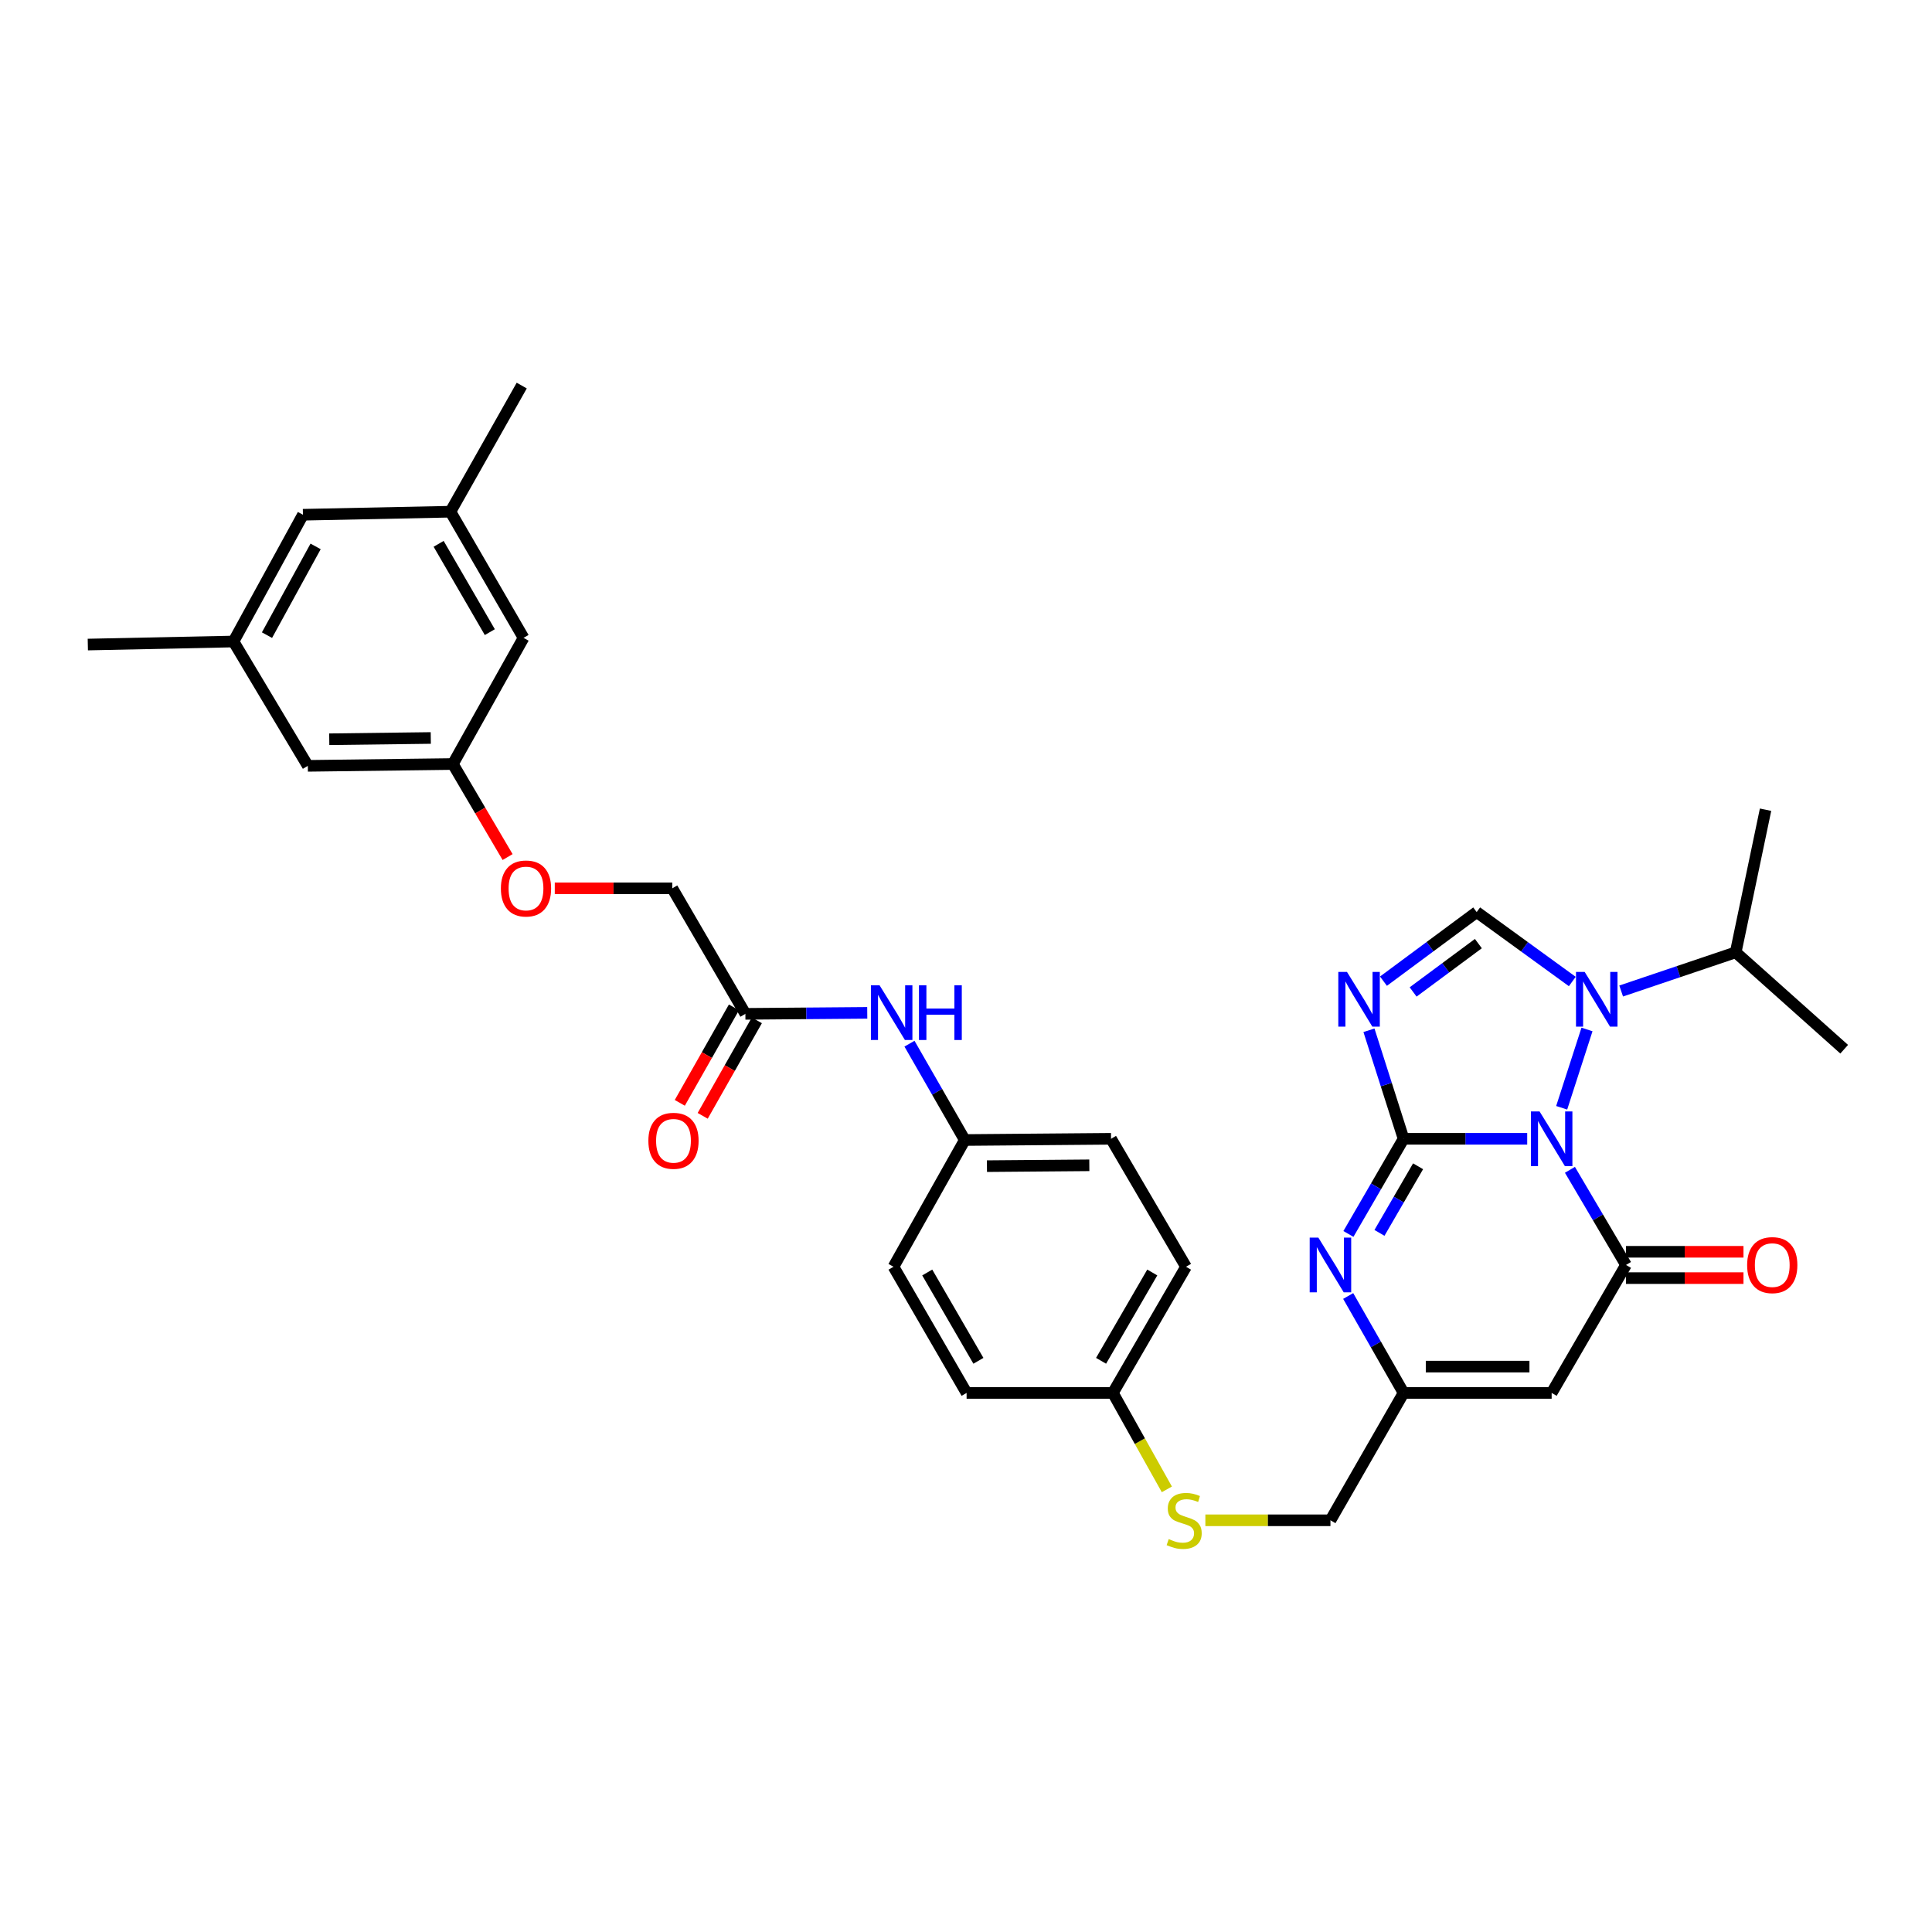 <?xml version='1.0' encoding='iso-8859-1'?>
<svg version='1.1' baseProfile='full'
              xmlns='http://www.w3.org/2000/svg'
                      xmlns:rdkit='http://www.rdkit.org/xml'
                      xmlns:xlink='http://www.w3.org/1999/xlink'
                  xml:space='preserve'
width='1000px' height='1000px' viewBox='0 0 1000 1000'>
<!-- END OF HEADER -->
<rect style='opacity:1.0;fill:#FFFFFF;stroke:none' width='1000' height='1000' x='0' y='0'> </rect>
<path class='bond-0' d='M 790.478,589.442 L 758.485,589.442' style='fill:none;fill-rule:evenodd;stroke:#0000FF;stroke-width:6px;stroke-linecap:butt;stroke-linejoin:miter;stroke-opacity:1' />
<path class='bond-0' d='M 758.485,589.442 L 726.493,589.442' style='fill:none;fill-rule:evenodd;stroke:#000000;stroke-width:6px;stroke-linecap:butt;stroke-linejoin:miter;stroke-opacity:1' />
<path class='bond-2' d='M 812.595,605.497 L 827.104,630.117' style='fill:none;fill-rule:evenodd;stroke:#0000FF;stroke-width:6px;stroke-linecap:butt;stroke-linejoin:miter;stroke-opacity:1' />
<path class='bond-2' d='M 827.104,630.117 L 841.613,654.737' style='fill:none;fill-rule:evenodd;stroke:#000000;stroke-width:6px;stroke-linecap:butt;stroke-linejoin:miter;stroke-opacity:1' />
<path class='bond-3' d='M 808.323,573.384 L 821.423,532.85' style='fill:none;fill-rule:evenodd;stroke:#0000FF;stroke-width:6px;stroke-linecap:butt;stroke-linejoin:miter;stroke-opacity:1' />
<path class='bond-1' d='M 726.493,589.442 L 717.531,561.356' style='fill:none;fill-rule:evenodd;stroke:#000000;stroke-width:6px;stroke-linecap:butt;stroke-linejoin:miter;stroke-opacity:1' />
<path class='bond-1' d='M 717.531,561.356 L 708.569,533.269' style='fill:none;fill-rule:evenodd;stroke:#0000FF;stroke-width:6px;stroke-linecap:butt;stroke-linejoin:miter;stroke-opacity:1' />
<path class='bond-4' d='M 726.493,589.442 L 712.216,614.066' style='fill:none;fill-rule:evenodd;stroke:#000000;stroke-width:6px;stroke-linecap:butt;stroke-linejoin:miter;stroke-opacity:1' />
<path class='bond-4' d='M 712.216,614.066 L 697.939,638.69' style='fill:none;fill-rule:evenodd;stroke:#0000FF;stroke-width:6px;stroke-linecap:butt;stroke-linejoin:miter;stroke-opacity:1' />
<path class='bond-4' d='M 733.996,603.663 L 724.002,620.9' style='fill:none;fill-rule:evenodd;stroke:#000000;stroke-width:6px;stroke-linecap:butt;stroke-linejoin:miter;stroke-opacity:1' />
<path class='bond-4' d='M 724.002,620.9 L 714.008,638.137' style='fill:none;fill-rule:evenodd;stroke:#0000FF;stroke-width:6px;stroke-linecap:butt;stroke-linejoin:miter;stroke-opacity:1' />
<path class='bond-33' d='M 716.081,507.851 L 740.205,489.974' style='fill:none;fill-rule:evenodd;stroke:#0000FF;stroke-width:6px;stroke-linecap:butt;stroke-linejoin:miter;stroke-opacity:1' />
<path class='bond-33' d='M 740.205,489.974 L 764.329,472.097' style='fill:none;fill-rule:evenodd;stroke:#000000;stroke-width:6px;stroke-linecap:butt;stroke-linejoin:miter;stroke-opacity:1' />
<path class='bond-33' d='M 731.429,513.434 L 748.316,500.92' style='fill:none;fill-rule:evenodd;stroke:#0000FF;stroke-width:6px;stroke-linecap:butt;stroke-linejoin:miter;stroke-opacity:1' />
<path class='bond-33' d='M 748.316,500.92 L 765.203,488.406' style='fill:none;fill-rule:evenodd;stroke:#000000;stroke-width:6px;stroke-linecap:butt;stroke-linejoin:miter;stroke-opacity:1' />
<path class='bond-6' d='M 841.613,654.737 L 803.134,720.978' style='fill:none;fill-rule:evenodd;stroke:#000000;stroke-width:6px;stroke-linecap:butt;stroke-linejoin:miter;stroke-opacity:1' />
<path class='bond-9' d='M 841.613,661.549 L 872.018,661.549' style='fill:none;fill-rule:evenodd;stroke:#000000;stroke-width:6px;stroke-linecap:butt;stroke-linejoin:miter;stroke-opacity:1' />
<path class='bond-9' d='M 872.018,661.549 L 902.422,661.549' style='fill:none;fill-rule:evenodd;stroke:#FF0000;stroke-width:6px;stroke-linecap:butt;stroke-linejoin:miter;stroke-opacity:1' />
<path class='bond-9' d='M 841.613,647.925 L 872.018,647.925' style='fill:none;fill-rule:evenodd;stroke:#000000;stroke-width:6px;stroke-linecap:butt;stroke-linejoin:miter;stroke-opacity:1' />
<path class='bond-9' d='M 872.018,647.925 L 902.422,647.925' style='fill:none;fill-rule:evenodd;stroke:#FF0000;stroke-width:6px;stroke-linecap:butt;stroke-linejoin:miter;stroke-opacity:1' />
<path class='bond-5' d='M 813.816,508.023 L 789.072,490.06' style='fill:none;fill-rule:evenodd;stroke:#0000FF;stroke-width:6px;stroke-linecap:butt;stroke-linejoin:miter;stroke-opacity:1' />
<path class='bond-5' d='M 789.072,490.06 L 764.329,472.097' style='fill:none;fill-rule:evenodd;stroke:#000000;stroke-width:6px;stroke-linecap:butt;stroke-linejoin:miter;stroke-opacity:1' />
<path class='bond-11' d='M 839.113,512.946 L 868.753,502.936' style='fill:none;fill-rule:evenodd;stroke:#0000FF;stroke-width:6px;stroke-linecap:butt;stroke-linejoin:miter;stroke-opacity:1' />
<path class='bond-11' d='M 868.753,502.936 L 898.393,492.926' style='fill:none;fill-rule:evenodd;stroke:#000000;stroke-width:6px;stroke-linecap:butt;stroke-linejoin:miter;stroke-opacity:1' />
<path class='bond-34' d='M 697.818,670.805 L 712.155,695.891' style='fill:none;fill-rule:evenodd;stroke:#0000FF;stroke-width:6px;stroke-linecap:butt;stroke-linejoin:miter;stroke-opacity:1' />
<path class='bond-34' d='M 712.155,695.891 L 726.493,720.978' style='fill:none;fill-rule:evenodd;stroke:#000000;stroke-width:6px;stroke-linecap:butt;stroke-linejoin:miter;stroke-opacity:1' />
<path class='bond-7' d='M 803.134,720.978 L 726.493,720.978' style='fill:none;fill-rule:evenodd;stroke:#000000;stroke-width:6px;stroke-linecap:butt;stroke-linejoin:miter;stroke-opacity:1' />
<path class='bond-7' d='M 791.638,707.355 L 737.989,707.355' style='fill:none;fill-rule:evenodd;stroke:#000000;stroke-width:6px;stroke-linecap:butt;stroke-linejoin:miter;stroke-opacity:1' />
<path class='bond-15' d='M 726.493,720.978 L 688.635,786.902' style='fill:none;fill-rule:evenodd;stroke:#000000;stroke-width:6px;stroke-linecap:butt;stroke-linejoin:miter;stroke-opacity:1' />
<path class='bond-8' d='M 385.811,524.768 L 417.35,524.509' style='fill:none;fill-rule:evenodd;stroke:#000000;stroke-width:6px;stroke-linecap:butt;stroke-linejoin:miter;stroke-opacity:1' />
<path class='bond-8' d='M 417.35,524.509 L 448.888,524.25' style='fill:none;fill-rule:evenodd;stroke:#0000FF;stroke-width:6px;stroke-linecap:butt;stroke-linejoin:miter;stroke-opacity:1' />
<path class='bond-14' d='M 379.886,521.407 L 365.873,546.118' style='fill:none;fill-rule:evenodd;stroke:#000000;stroke-width:6px;stroke-linecap:butt;stroke-linejoin:miter;stroke-opacity:1' />
<path class='bond-14' d='M 365.873,546.118 L 351.86,570.829' style='fill:none;fill-rule:evenodd;stroke:#FF0000;stroke-width:6px;stroke-linecap:butt;stroke-linejoin:miter;stroke-opacity:1' />
<path class='bond-14' d='M 391.737,528.128 L 377.724,552.839' style='fill:none;fill-rule:evenodd;stroke:#000000;stroke-width:6px;stroke-linecap:butt;stroke-linejoin:miter;stroke-opacity:1' />
<path class='bond-14' d='M 377.724,552.839 L 363.711,577.55' style='fill:none;fill-rule:evenodd;stroke:#FF0000;stroke-width:6px;stroke-linecap:butt;stroke-linejoin:miter;stroke-opacity:1' />
<path class='bond-23' d='M 385.811,524.768 L 347.968,459.798' style='fill:none;fill-rule:evenodd;stroke:#000000;stroke-width:6px;stroke-linecap:butt;stroke-linejoin:miter;stroke-opacity:1' />
<path class='bond-10' d='M 470.742,540.207 L 485.057,565.139' style='fill:none;fill-rule:evenodd;stroke:#0000FF;stroke-width:6px;stroke-linecap:butt;stroke-linejoin:miter;stroke-opacity:1' />
<path class='bond-10' d='M 485.057,565.139 L 499.372,590.07' style='fill:none;fill-rule:evenodd;stroke:#000000;stroke-width:6px;stroke-linecap:butt;stroke-linejoin:miter;stroke-opacity:1' />
<path class='bond-31' d='M 898.393,492.926 L 954.545,543.076' style='fill:none;fill-rule:evenodd;stroke:#000000;stroke-width:6px;stroke-linecap:butt;stroke-linejoin:miter;stroke-opacity:1' />
<path class='bond-32' d='M 898.393,492.926 L 913.849,419.101' style='fill:none;fill-rule:evenodd;stroke:#000000;stroke-width:6px;stroke-linecap:butt;stroke-linejoin:miter;stroke-opacity:1' />
<path class='bond-12' d='M 234.407,395.456 L 248.571,419.534' style='fill:none;fill-rule:evenodd;stroke:#000000;stroke-width:6px;stroke-linecap:butt;stroke-linejoin:miter;stroke-opacity:1' />
<path class='bond-12' d='M 248.571,419.534 L 262.736,443.612' style='fill:none;fill-rule:evenodd;stroke:#FF0000;stroke-width:6px;stroke-linecap:butt;stroke-linejoin:miter;stroke-opacity:1' />
<path class='bond-20' d='M 234.407,395.456 L 159.333,396.402' style='fill:none;fill-rule:evenodd;stroke:#000000;stroke-width:6px;stroke-linecap:butt;stroke-linejoin:miter;stroke-opacity:1' />
<path class='bond-20' d='M 222.974,381.976 L 170.423,382.638' style='fill:none;fill-rule:evenodd;stroke:#000000;stroke-width:6px;stroke-linecap:butt;stroke-linejoin:miter;stroke-opacity:1' />
<path class='bond-21' d='M 234.407,395.456 L 270.994,330.154' style='fill:none;fill-rule:evenodd;stroke:#000000;stroke-width:6px;stroke-linecap:butt;stroke-linejoin:miter;stroke-opacity:1' />
<path class='bond-13' d='M 623.898,786.902 L 656.266,786.902' style='fill:none;fill-rule:evenodd;stroke:#CCCC00;stroke-width:6px;stroke-linecap:butt;stroke-linejoin:miter;stroke-opacity:1' />
<path class='bond-13' d='M 656.266,786.902 L 688.635,786.902' style='fill:none;fill-rule:evenodd;stroke:#000000;stroke-width:6px;stroke-linecap:butt;stroke-linejoin:miter;stroke-opacity:1' />
<path class='bond-24' d='M 603.963,770.893 L 589.991,745.936' style='fill:none;fill-rule:evenodd;stroke:#CCCC00;stroke-width:6px;stroke-linecap:butt;stroke-linejoin:miter;stroke-opacity:1' />
<path class='bond-24' d='M 589.991,745.936 L 576.02,720.978' style='fill:none;fill-rule:evenodd;stroke:#000000;stroke-width:6px;stroke-linecap:butt;stroke-linejoin:miter;stroke-opacity:1' />
<path class='bond-16' d='M 233.143,264.859 L 270.994,330.154' style='fill:none;fill-rule:evenodd;stroke:#000000;stroke-width:6px;stroke-linecap:butt;stroke-linejoin:miter;stroke-opacity:1' />
<path class='bond-16' d='M 227.034,281.485 L 253.53,327.192' style='fill:none;fill-rule:evenodd;stroke:#000000;stroke-width:6px;stroke-linecap:butt;stroke-linejoin:miter;stroke-opacity:1' />
<path class='bond-22' d='M 233.143,264.859 L 156.805,266.433' style='fill:none;fill-rule:evenodd;stroke:#000000;stroke-width:6px;stroke-linecap:butt;stroke-linejoin:miter;stroke-opacity:1' />
<path class='bond-30' d='M 233.143,264.859 L 270.048,199.571' style='fill:none;fill-rule:evenodd;stroke:#000000;stroke-width:6px;stroke-linecap:butt;stroke-linejoin:miter;stroke-opacity:1' />
<path class='bond-17' d='M 120.854,332.046 L 159.333,396.402' style='fill:none;fill-rule:evenodd;stroke:#000000;stroke-width:6px;stroke-linecap:butt;stroke-linejoin:miter;stroke-opacity:1' />
<path class='bond-29' d='M 120.854,332.046 L 45.455,333.62' style='fill:none;fill-rule:evenodd;stroke:#000000;stroke-width:6px;stroke-linecap:butt;stroke-linejoin:miter;stroke-opacity:1' />
<path class='bond-36' d='M 120.854,332.046 L 156.805,266.433' style='fill:none;fill-rule:evenodd;stroke:#000000;stroke-width:6px;stroke-linecap:butt;stroke-linejoin:miter;stroke-opacity:1' />
<path class='bond-36' d='M 138.194,328.75 L 163.36,282.821' style='fill:none;fill-rule:evenodd;stroke:#000000;stroke-width:6px;stroke-linecap:butt;stroke-linejoin:miter;stroke-opacity:1' />
<path class='bond-18' d='M 287.151,459.798 L 317.559,459.798' style='fill:none;fill-rule:evenodd;stroke:#FF0000;stroke-width:6px;stroke-linecap:butt;stroke-linejoin:miter;stroke-opacity:1' />
<path class='bond-18' d='M 317.559,459.798 L 347.968,459.798' style='fill:none;fill-rule:evenodd;stroke:#000000;stroke-width:6px;stroke-linecap:butt;stroke-linejoin:miter;stroke-opacity:1' />
<path class='bond-19' d='M 499.372,590.07 L 575.074,589.442' style='fill:none;fill-rule:evenodd;stroke:#000000;stroke-width:6px;stroke-linecap:butt;stroke-linejoin:miter;stroke-opacity:1' />
<path class='bond-19' d='M 510.84,603.599 L 563.832,603.159' style='fill:none;fill-rule:evenodd;stroke:#000000;stroke-width:6px;stroke-linecap:butt;stroke-linejoin:miter;stroke-opacity:1' />
<path class='bond-35' d='M 499.372,590.07 L 462.474,655.676' style='fill:none;fill-rule:evenodd;stroke:#000000;stroke-width:6px;stroke-linecap:butt;stroke-linejoin:miter;stroke-opacity:1' />
<path class='bond-27' d='M 576.02,720.978 L 500.31,720.978' style='fill:none;fill-rule:evenodd;stroke:#000000;stroke-width:6px;stroke-linecap:butt;stroke-linejoin:miter;stroke-opacity:1' />
<path class='bond-28' d='M 576.02,720.978 L 613.879,655.676' style='fill:none;fill-rule:evenodd;stroke:#000000;stroke-width:6px;stroke-linecap:butt;stroke-linejoin:miter;stroke-opacity:1' />
<path class='bond-28' d='M 569.913,704.35 L 596.414,658.638' style='fill:none;fill-rule:evenodd;stroke:#000000;stroke-width:6px;stroke-linecap:butt;stroke-linejoin:miter;stroke-opacity:1' />
<path class='bond-25' d='M 575.074,589.442 L 613.879,655.676' style='fill:none;fill-rule:evenodd;stroke:#000000;stroke-width:6px;stroke-linecap:butt;stroke-linejoin:miter;stroke-opacity:1' />
<path class='bond-26' d='M 462.474,655.676 L 500.31,720.978' style='fill:none;fill-rule:evenodd;stroke:#000000;stroke-width:6px;stroke-linecap:butt;stroke-linejoin:miter;stroke-opacity:1' />
<path class='bond-26' d='M 479.938,658.641 L 506.423,704.353' style='fill:none;fill-rule:evenodd;stroke:#000000;stroke-width:6px;stroke-linecap:butt;stroke-linejoin:miter;stroke-opacity:1' />
<path  class='atom-0' d='M 796.874 575.282
L 806.154 590.282
Q 807.074 591.762, 808.554 594.442
Q 810.034 597.122, 810.114 597.282
L 810.114 575.282
L 813.874 575.282
L 813.874 603.602
L 809.994 603.602
L 800.034 587.202
Q 798.874 585.282, 797.634 583.082
Q 796.434 580.882, 796.074 580.202
L 796.074 603.602
L 792.394 603.602
L 792.394 575.282
L 796.874 575.282
' fill='#0000FF'/>
<path  class='atom-2' d='M 697.186 503.054
L 706.466 518.054
Q 707.386 519.534, 708.866 522.214
Q 710.346 524.894, 710.426 525.054
L 710.426 503.054
L 714.186 503.054
L 714.186 531.374
L 710.306 531.374
L 700.346 514.974
Q 699.186 513.054, 697.946 510.854
Q 696.746 508.654, 696.386 507.974
L 696.386 531.374
L 692.706 531.374
L 692.706 503.054
L 697.186 503.054
' fill='#0000FF'/>
<path  class='atom-4' d='M 820.216 503.054
L 829.496 518.054
Q 830.416 519.534, 831.896 522.214
Q 833.376 524.894, 833.456 525.054
L 833.456 503.054
L 837.216 503.054
L 837.216 531.374
L 833.336 531.374
L 823.376 514.974
Q 822.216 513.054, 820.976 510.854
Q 819.776 508.654, 819.416 507.974
L 819.416 531.374
L 815.736 531.374
L 815.736 503.054
L 820.216 503.054
' fill='#0000FF'/>
<path  class='atom-5' d='M 682.375 640.577
L 691.655 655.577
Q 692.575 657.057, 694.055 659.737
Q 695.535 662.417, 695.615 662.577
L 695.615 640.577
L 699.375 640.577
L 699.375 668.897
L 695.495 668.897
L 685.535 652.497
Q 684.375 650.577, 683.135 648.377
Q 681.935 646.177, 681.575 645.497
L 681.575 668.897
L 677.895 668.897
L 677.895 640.577
L 682.375 640.577
' fill='#0000FF'/>
<path  class='atom-10' d='M 904.315 654.817
Q 904.315 648.017, 907.675 644.217
Q 911.035 640.417, 917.315 640.417
Q 923.595 640.417, 926.955 644.217
Q 930.315 648.017, 930.315 654.817
Q 930.315 661.697, 926.915 665.617
Q 923.515 669.497, 917.315 669.497
Q 911.075 669.497, 907.675 665.617
Q 904.315 661.737, 904.315 654.817
M 917.315 666.297
Q 921.635 666.297, 923.955 663.417
Q 926.315 660.497, 926.315 654.817
Q 926.315 649.257, 923.955 646.457
Q 921.635 643.617, 917.315 643.617
Q 912.995 643.617, 910.635 646.417
Q 908.315 649.217, 908.315 654.817
Q 908.315 660.537, 910.635 663.417
Q 912.995 666.297, 917.315 666.297
' fill='#FF0000'/>
<path  class='atom-11' d='M 455.261 509.987
L 464.541 524.987
Q 465.461 526.467, 466.941 529.147
Q 468.421 531.827, 468.501 531.987
L 468.501 509.987
L 472.261 509.987
L 472.261 538.307
L 468.381 538.307
L 458.421 521.907
Q 457.261 519.987, 456.021 517.787
Q 454.821 515.587, 454.461 514.907
L 454.461 538.307
L 450.781 538.307
L 450.781 509.987
L 455.261 509.987
' fill='#0000FF'/>
<path  class='atom-11' d='M 475.661 509.987
L 479.501 509.987
L 479.501 522.027
L 493.981 522.027
L 493.981 509.987
L 497.821 509.987
L 497.821 538.307
L 493.981 538.307
L 493.981 525.227
L 479.501 525.227
L 479.501 538.307
L 475.661 538.307
L 475.661 509.987
' fill='#0000FF'/>
<path  class='atom-14' d='M 604.925 796.622
Q 605.245 796.742, 606.565 797.302
Q 607.885 797.862, 609.325 798.222
Q 610.805 798.542, 612.245 798.542
Q 614.925 798.542, 616.485 797.262
Q 618.045 795.942, 618.045 793.662
Q 618.045 792.102, 617.245 791.142
Q 616.485 790.182, 615.285 789.662
Q 614.085 789.142, 612.085 788.542
Q 609.565 787.782, 608.045 787.062
Q 606.565 786.342, 605.485 784.822
Q 604.445 783.302, 604.445 780.742
Q 604.445 777.182, 606.845 774.982
Q 609.285 772.782, 614.085 772.782
Q 617.365 772.782, 621.085 774.342
L 620.165 777.422
Q 616.765 776.022, 614.205 776.022
Q 611.445 776.022, 609.925 777.182
Q 608.405 778.302, 608.445 780.262
Q 608.445 781.782, 609.205 782.702
Q 610.005 783.622, 611.125 784.142
Q 612.285 784.662, 614.205 785.262
Q 616.765 786.062, 618.285 786.862
Q 619.805 787.662, 620.885 789.302
Q 622.005 790.902, 622.005 793.662
Q 622.005 797.582, 619.365 799.702
Q 616.765 801.782, 612.405 801.782
Q 609.885 801.782, 607.965 801.222
Q 606.085 800.702, 603.845 799.782
L 604.925 796.622
' fill='#CCCC00'/>
<path  class='atom-15' d='M 335.596 590.476
Q 335.596 583.676, 338.956 579.876
Q 342.316 576.076, 348.596 576.076
Q 354.876 576.076, 358.236 579.876
Q 361.596 583.676, 361.596 590.476
Q 361.596 597.356, 358.196 601.276
Q 354.796 605.156, 348.596 605.156
Q 342.356 605.156, 338.956 601.276
Q 335.596 597.396, 335.596 590.476
M 348.596 601.956
Q 352.916 601.956, 355.236 599.076
Q 357.596 596.156, 357.596 590.476
Q 357.596 584.916, 355.236 582.116
Q 352.916 579.276, 348.596 579.276
Q 344.276 579.276, 341.916 582.076
Q 339.596 584.876, 339.596 590.476
Q 339.596 596.196, 341.916 599.076
Q 344.276 601.956, 348.596 601.956
' fill='#FF0000'/>
<path  class='atom-19' d='M 259.258 459.878
Q 259.258 453.078, 262.618 449.278
Q 265.978 445.478, 272.258 445.478
Q 278.538 445.478, 281.898 449.278
Q 285.258 453.078, 285.258 459.878
Q 285.258 466.758, 281.858 470.678
Q 278.458 474.558, 272.258 474.558
Q 266.018 474.558, 262.618 470.678
Q 259.258 466.798, 259.258 459.878
M 272.258 471.358
Q 276.578 471.358, 278.898 468.478
Q 281.258 465.558, 281.258 459.878
Q 281.258 454.318, 278.898 451.518
Q 276.578 448.678, 272.258 448.678
Q 267.938 448.678, 265.578 451.478
Q 263.258 454.278, 263.258 459.878
Q 263.258 465.598, 265.578 468.478
Q 267.938 471.358, 272.258 471.358
' fill='#FF0000'/>
</svg>
